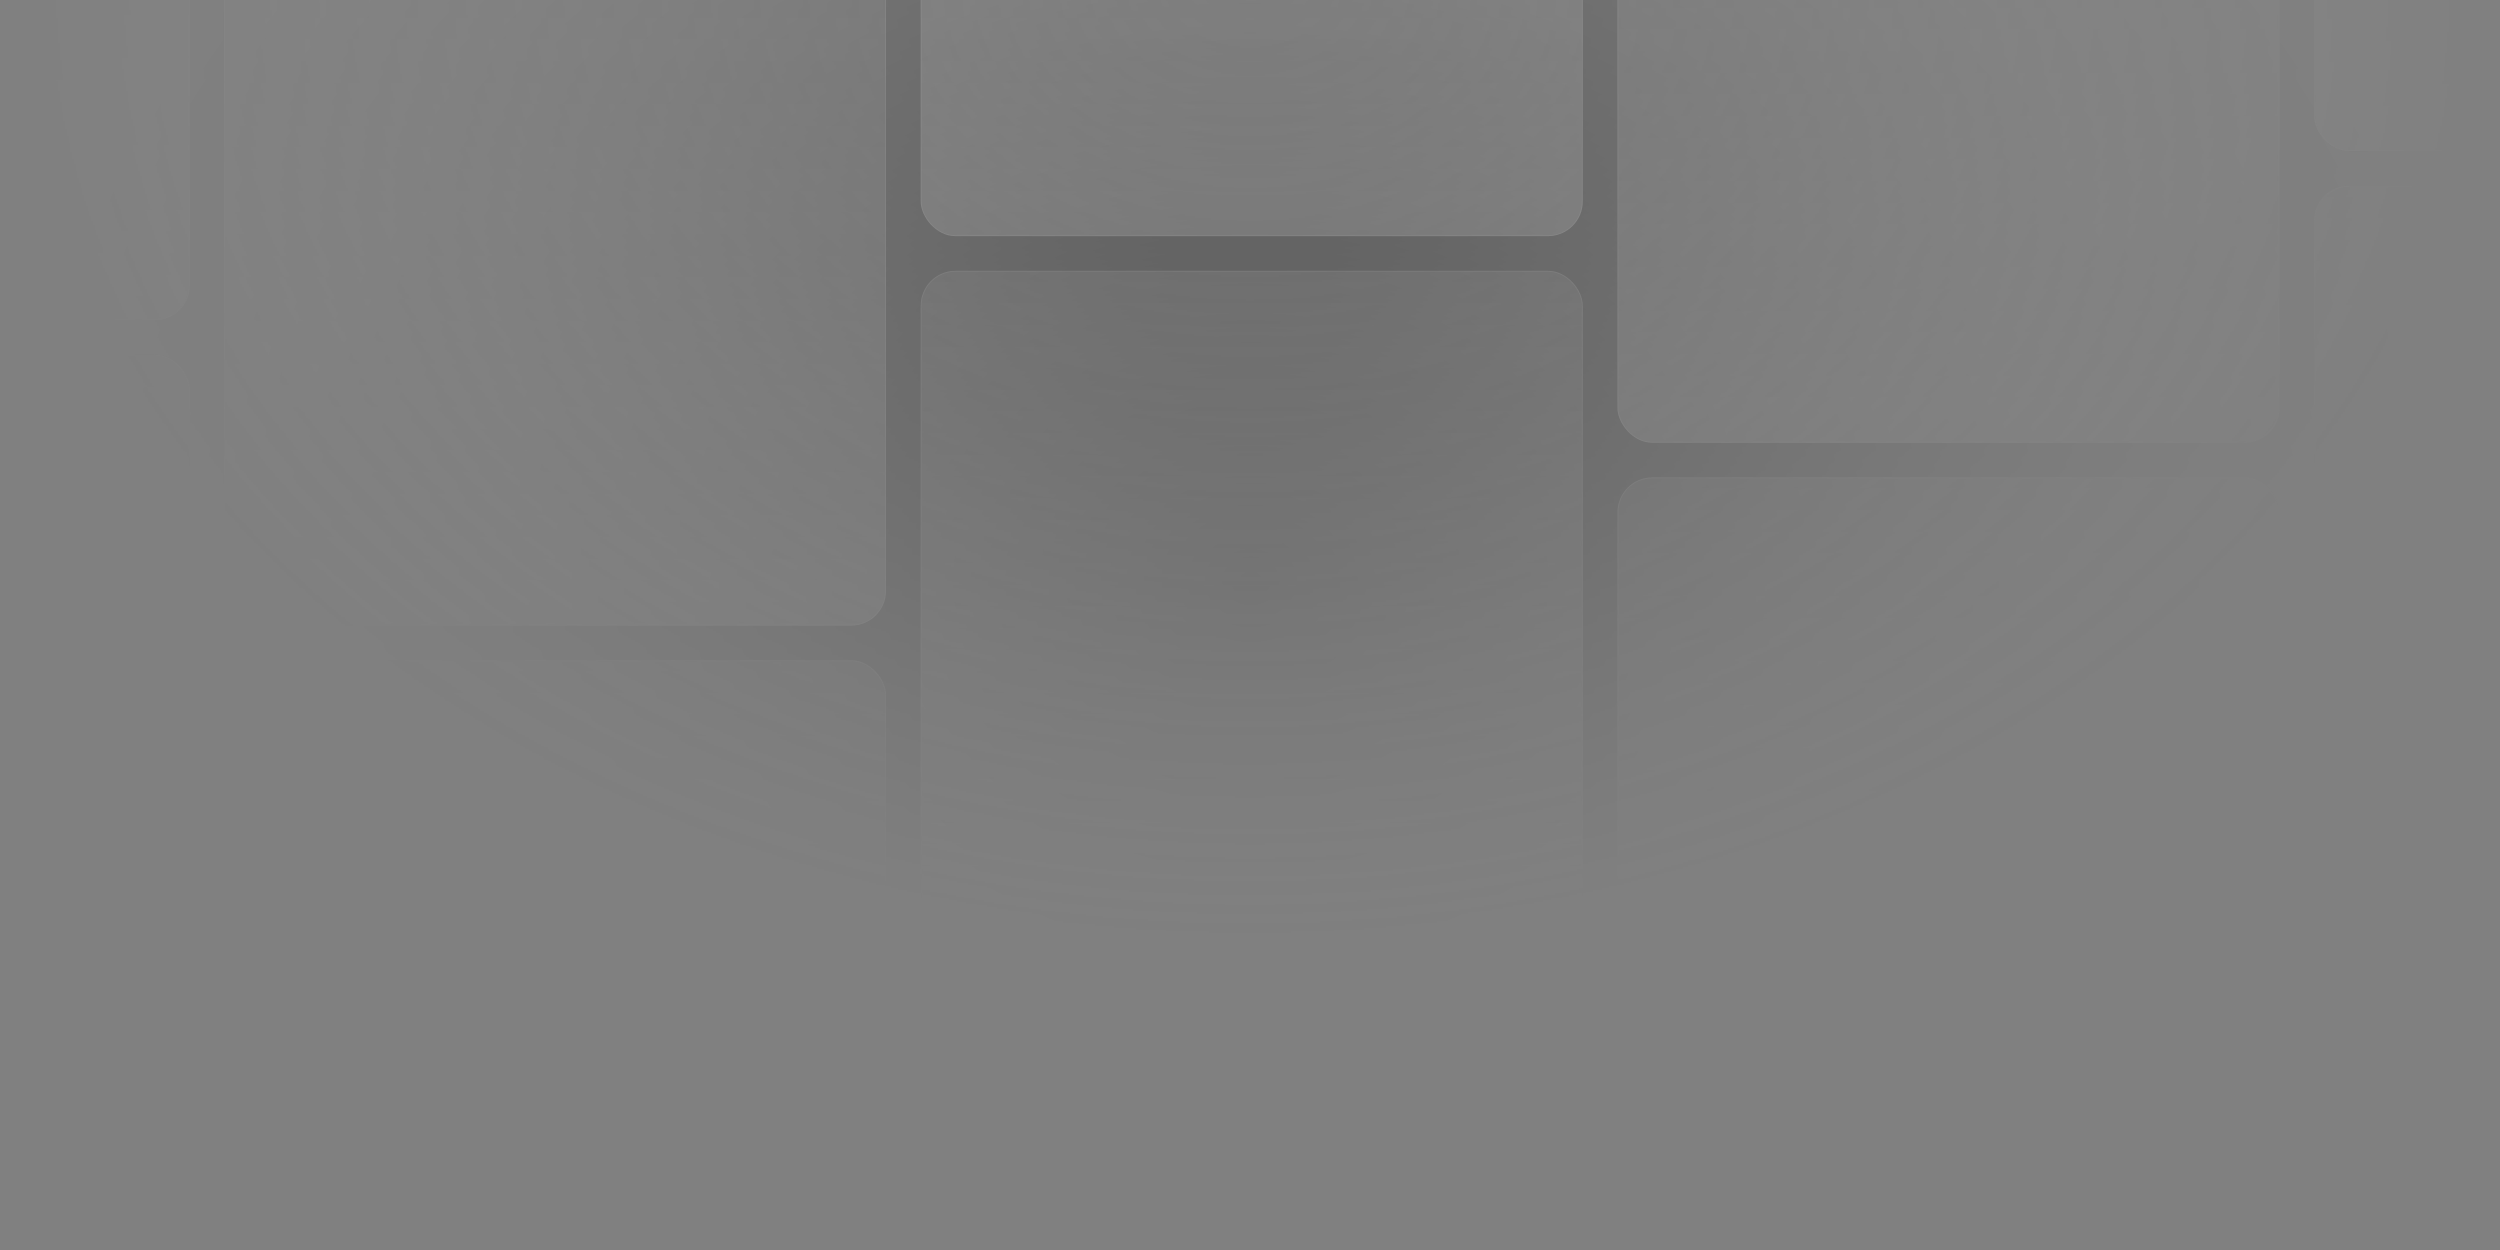<svg xmlns="http://www.w3.org/2000/svg" width="1440" height="720" fill="none" viewBox="0 0 1440 720">
  <rect x="0" y="0" width="1440" height="720" fill="#808080" stroke="none"/>
  <mask id="b" width="1440" height="1441" x="0" y="-721" maskUnits="userSpaceOnUse" style="mask-type:alpha">
    <ellipse cx="720" cy="-.5" fill="url(#a)" rx="720" ry="720.5" />
  </mask>
  <g mask="url(#b)">
    <path fill="url(#c)" d="M0 0h1439v1585H0z" transform="translate(1 -446)" />
    <rect width="381.333" height="381.333" x="-272.001" y="-197" fill="url(#d)" rx="20" />
    <rect width="381.333" height="381.333" x="-272.001" y="-197" fill="#fff" fill-opacity=".12" rx="20" />
    <rect width="380.833" height="380.833" x="-271.751" y="-196.75" stroke="#fff" stroke-opacity=".12" stroke-width=".5"
      rx="19.75" />
    <rect width="381.333" height="381.333" x="-272.001" y="204.333" fill="url(#e)" rx="20" />
    <rect width="381.333" height="381.333" x="-272.001" y="204.333" fill="#fff" fill-opacity=".12" rx="20" />
    <rect width="380.833" height="380.833" x="-271.751" y="204.583" stroke="#fff" stroke-opacity=".12" stroke-width=".5"
      rx="19.75" />
    <rect width="381.333" height="381.333" x="128.999" y="-21" fill="url(#f)" rx="20" />
    <rect width="381.333" height="381.333" x="128.999" y="-21" fill="#fff" fill-opacity=".12" rx="20" />
    <rect width="380.833" height="380.833" x="129.249" y="-20.75" stroke="#fff" stroke-opacity=".12" stroke-width=".5"
      rx="19.75" />
    <rect width="381.333" height="381.333" x="128.999" y="380.333" fill="url(#g)" rx="20" />
    <rect width="381.333" height="381.333" x="128.999" y="380.333" fill="#fff" fill-opacity=".12" rx="20" />
    <rect width="380.833" height="380.833" x="129.249" y="380.583" stroke="#fff" stroke-opacity=".12" stroke-width=".5"
      rx="19.75" />
    <rect width="381.333" height="381.333" x="530.333" y="-245.333" fill="url(#h)" rx="20" />
    <rect width="381.333" height="381.333" x="530.333" y="-245.333" fill="#fff" fill-opacity=".12" rx="20" />
    <rect width="380.833" height="380.833" x="530.583" y="-245.083" stroke="#fff" stroke-opacity=".12" stroke-width=".5"
      rx="19.75" />
    <rect width="381.333" height="381.333" x="530.333" y="156" fill="url(#i)" rx="20" />
    <rect width="381.333" height="381.333" x="530.333" y="156" fill="#fff" fill-opacity=".12" rx="20" />
    <rect width="380.833" height="380.833" x="530.583" y="156.25" stroke="#fff" stroke-opacity=".12" stroke-width=".5"
      rx="19.75" />
    <rect width="381.333" height="381.333" x="931.666" y="-126.333" fill="url(#j)" rx="20" />
    <rect width="381.333" height="381.333" x="931.666" y="-126.333" fill="#fff" fill-opacity=".12" rx="20" />
    <rect width="380.833" height="380.833" x="931.916" y="-126.083" stroke="#fff" stroke-opacity=".12" stroke-width=".5"
      rx="19.75" />
    <rect width="381.333" height="381.333" x="931.666" y="275" fill="url(#k)" rx="20" />
    <rect width="381.333" height="381.333" x="931.666" y="275" fill="#fff" fill-opacity=".12" rx="20" />
    <rect width="380.833" height="380.833" x="931.916" y="275.25" stroke="#fff" stroke-opacity=".12" stroke-width=".5"
      rx="19.75" />
    <rect width="381.333" height="381.333" x="1333" y="-294.333" fill="url(#l)" rx="20" />
    <rect width="381.333" height="381.333" x="1333" y="-294.333" fill="#fff" fill-opacity=".12" rx="20" />
    <rect width="380.833" height="380.833" x="1333.25" y="-294.083" stroke="#fff" stroke-opacity=".12" stroke-width=".5"
      rx="19.75" />
    <rect width="381.333" height="381.333" x="1333" y="107" fill="url(#m)" rx="20" />
    <rect width="381.333" height="381.333" x="1333" y="107" fill="#fff" fill-opacity=".12" rx="20" />
    <rect width="380.833" height="380.833" x="1333.25" y="107.25" stroke="#fff" stroke-opacity=".12" stroke-width=".5"
      rx="19.75" />
  </g>
  <defs>
    <linearGradient id="d" x1="-81.334" x2="-81.334" y1="-197" y2="184.333" gradientUnits="userSpaceOnUse">
      <stop stop-color="#fff" stop-opacity="0" />
      <stop offset="1" stop-color="#fff" stop-opacity=".12" />
    </linearGradient>
    <linearGradient id="e" x1="-81.334" x2="-81.334" y1="204.333" y2="585.667" gradientUnits="userSpaceOnUse">
      <stop stop-color="#fff" stop-opacity="0" />
      <stop offset="1" stop-color="#fff" stop-opacity=".12" />
    </linearGradient>
    <linearGradient id="f" x1="319.666" x2="319.666" y1="-21" y2="360.333" gradientUnits="userSpaceOnUse">
      <stop stop-color="#fff" stop-opacity="0" />
      <stop offset="1" stop-color="#fff" stop-opacity=".12" />
    </linearGradient>
    <linearGradient id="g" x1="319.666" x2="319.666" y1="380.333" y2="761.667" gradientUnits="userSpaceOnUse">
      <stop stop-color="#fff" stop-opacity="0" />
      <stop offset="1" stop-color="#fff" stop-opacity=".12" />
    </linearGradient>
    <linearGradient id="h" x1="720.999" x2="720.999" y1="-245.333" y2="136" gradientUnits="userSpaceOnUse">
      <stop stop-color="#fff" stop-opacity="0" />
      <stop offset="1" stop-color="#fff" stop-opacity=".12" />
    </linearGradient>
    <linearGradient id="i" x1="720.999" x2="720.999" y1="156" y2="537.333" gradientUnits="userSpaceOnUse">
      <stop stop-color="#fff" stop-opacity="0" />
      <stop offset="1" stop-color="#fff" stop-opacity=".12" />
    </linearGradient>
    <linearGradient id="j" x1="1122.33" x2="1122.33" y1="-126.333" y2="255" gradientUnits="userSpaceOnUse">
      <stop stop-color="#fff" stop-opacity="0" />
      <stop offset="1" stop-color="#fff" stop-opacity=".12" />
    </linearGradient>
    <linearGradient id="k" x1="1122.33" x2="1122.33" y1="275" y2="656.333" gradientUnits="userSpaceOnUse">
      <stop stop-color="#fff" stop-opacity="0" />
      <stop offset="1" stop-color="#fff" stop-opacity=".12" />
    </linearGradient>
    <linearGradient id="l" x1="1523.67" x2="1523.67" y1="-294.333" y2="87" gradientUnits="userSpaceOnUse">
      <stop stop-color="#fff" stop-opacity="0" />
      <stop offset="1" stop-color="#fff" stop-opacity=".12" />
    </linearGradient>
    <linearGradient id="m" x1="1523.67" x2="1523.67" y1="107" y2="488.333" gradientUnits="userSpaceOnUse">
      <stop stop-color="#fff" stop-opacity="0" />
      <stop offset="1" stop-color="#fff" stop-opacity=".12" />
    </linearGradient>
    <radialGradient id="a" cx="0" cy="0" r="1" gradientTransform="matrix(0 731.396 -953.067 0 720 -11.396)"
      gradientUnits="userSpaceOnUse">
      <stop stop-opacity=".80" />
      <stop offset=".756" stop-opacity="0" />
    </radialGradient>
    <radialGradient id="c" cx="0" cy="0" r="1" gradientTransform="matrix(0 804.485 -952.406 0 719.5 780.515)"
      gradientUnits="userSpaceOnUse">
      <stop stop-opacity=".56" />
      <stop offset=".756" stop-opacity="0" />
    </radialGradient>
  </defs>
</svg>